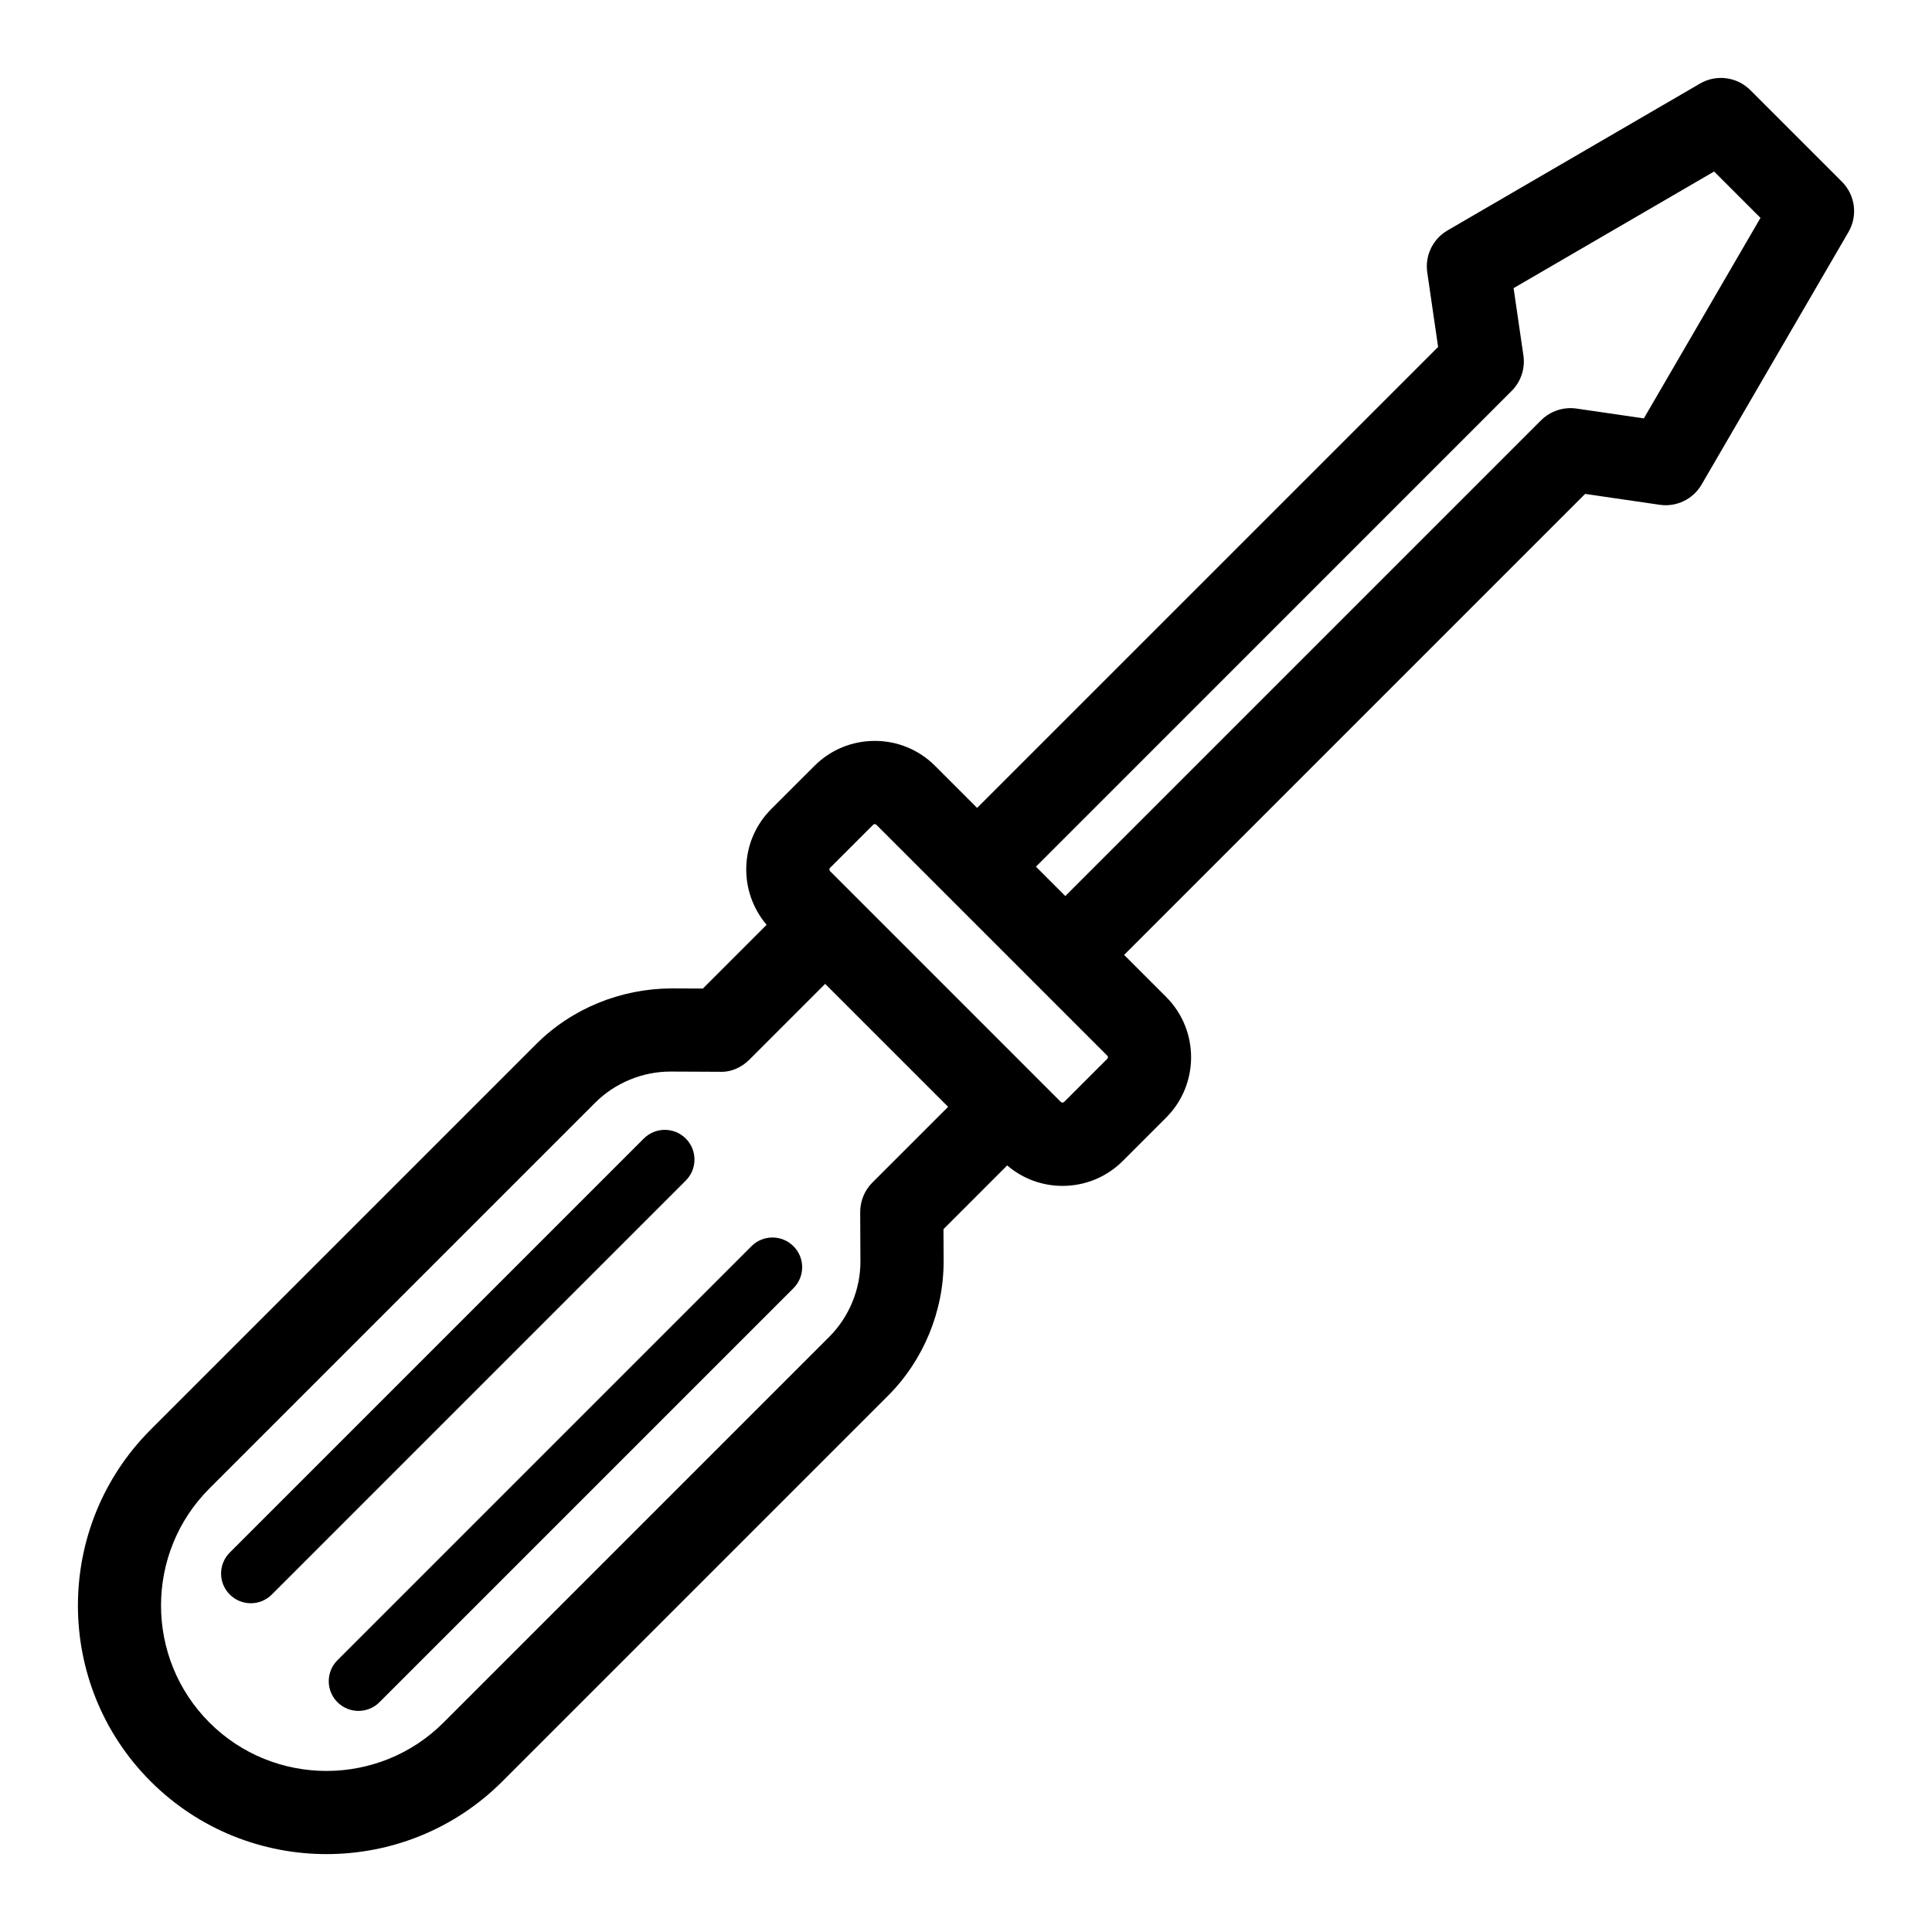 <?xml version="1.0" encoding="UTF-8"?>
<!-- The Best Svg Icon site in the world: iconSvg.co, Visit us! https://iconsvg.co -->
<svg fill="#000000" width="800px" height="800px" version="1.1" viewBox="144 144 512 512" xmlns="http://www.w3.org/2000/svg">
 <g>
  <path d="m343.14 474.26-109.71 109.71c-3.078 3.078-3.078 8.059 0 11.133 1.535 1.535 3.551 2.305 5.566 2.305s4.031-0.77 5.566-2.305l109.71-109.71c3.078-3.078 3.078-8.059 0-11.133-3.07-3.078-8.059-3.078-11.133 0z"/>
  <path d="m325.74 445.73c-3.074-3.078-8.062-3.078-11.133 0l-109.71 109.71c-3.078 3.078-3.078 8.059 0 11.133 1.535 1.535 3.551 2.305 5.566 2.305s4.031-0.77 5.566-2.305l109.71-109.71c3.074-3.074 3.074-8.059 0-11.133z"/>
  <path d="m632.13 192.16-24.281-24.281c-3.531-3.531-9.004-4.25-13.332-1.73l-66.914 38.918c-3.891 2.262-6.012 6.664-5.367 11.117l2.879 19.758-122.17 122.16-11.133-11.133c-4.269-4.269-9.945-6.625-15.988-6.625-6.043 0-11.723 2.352-15.992 6.625l-11.469 11.465c-8.391 8.391-8.777 21.777-1.199 30.652l-16.891 16.891-8.367-0.039c-13.395 0.066-26.359 5.309-35.773 14.727l-102.21 102.21c-25.699 25.699-25.699 67.512 0 93.211 0.008 0.008 0.008 0.008 0.016 0.012 12.848 12.836 29.719 19.258 46.59 19.258 16.879 0 33.754-6.422 46.602-19.27l102.21-102.21c9.418-9.414 14.785-22.457 14.727-35.773l-0.039-8.367 16.883-16.887c4.09 3.5 9.227 5.422 14.668 5.422 6.043 0 11.723-2.356 15.988-6.625l11.469-11.469c8.82-8.816 8.82-23.164 0-31.984l-11.133-11.133 122.17-122.17 19.754 2.879c4.441 0.664 8.855-1.473 11.117-5.367l38.918-66.914c2.516-4.316 1.805-9.793-1.73-13.328zm-256.94 265.23c-2.078 2.078-3.238 4.902-3.227 7.84l0.059 12.961c0.035 7.477-2.981 14.801-8.27 20.094l-102.21 102.21c-17.105 17.094-44.926 17.098-62.035 0.008-0.004-0.004-0.004-0.004-0.004-0.008-17.105-17.109-17.105-44.938 0-62.039l102.21-102.21c5.258-5.258 12.527-8.27 19.965-8.27h0.121l12.961 0.059c2.969 0.141 5.766-1.145 7.844-3.227l20.074-20.074 32.586 32.586zm62.258-32.805-11.473 11.473c-0.191 0.188-0.613 0.188-0.812-0.004l-6.516-6.516c-0.004-0.004-0.008-0.008-0.012-0.016l-0.012-0.012-54.68-54.684c-0.191-0.191-0.191-0.621 0-0.809l11.469-11.469c0.094-0.094 0.25-0.145 0.406-0.145 0.152 0 0.309 0.047 0.402 0.141l61.227 61.227c0.227 0.227 0.227 0.59 0 0.812zm142.19-169.71-17.859-2.602c-3.453-0.492-6.922 0.656-9.379 3.109l-126.08 126.08-3.891-3.891-3.891-3.894 126.07-126.08c2.461-2.461 3.613-5.938 3.113-9.379l-2.602-17.859 53.141-30.906 12.289 12.289z"/>
 </g>
</svg>